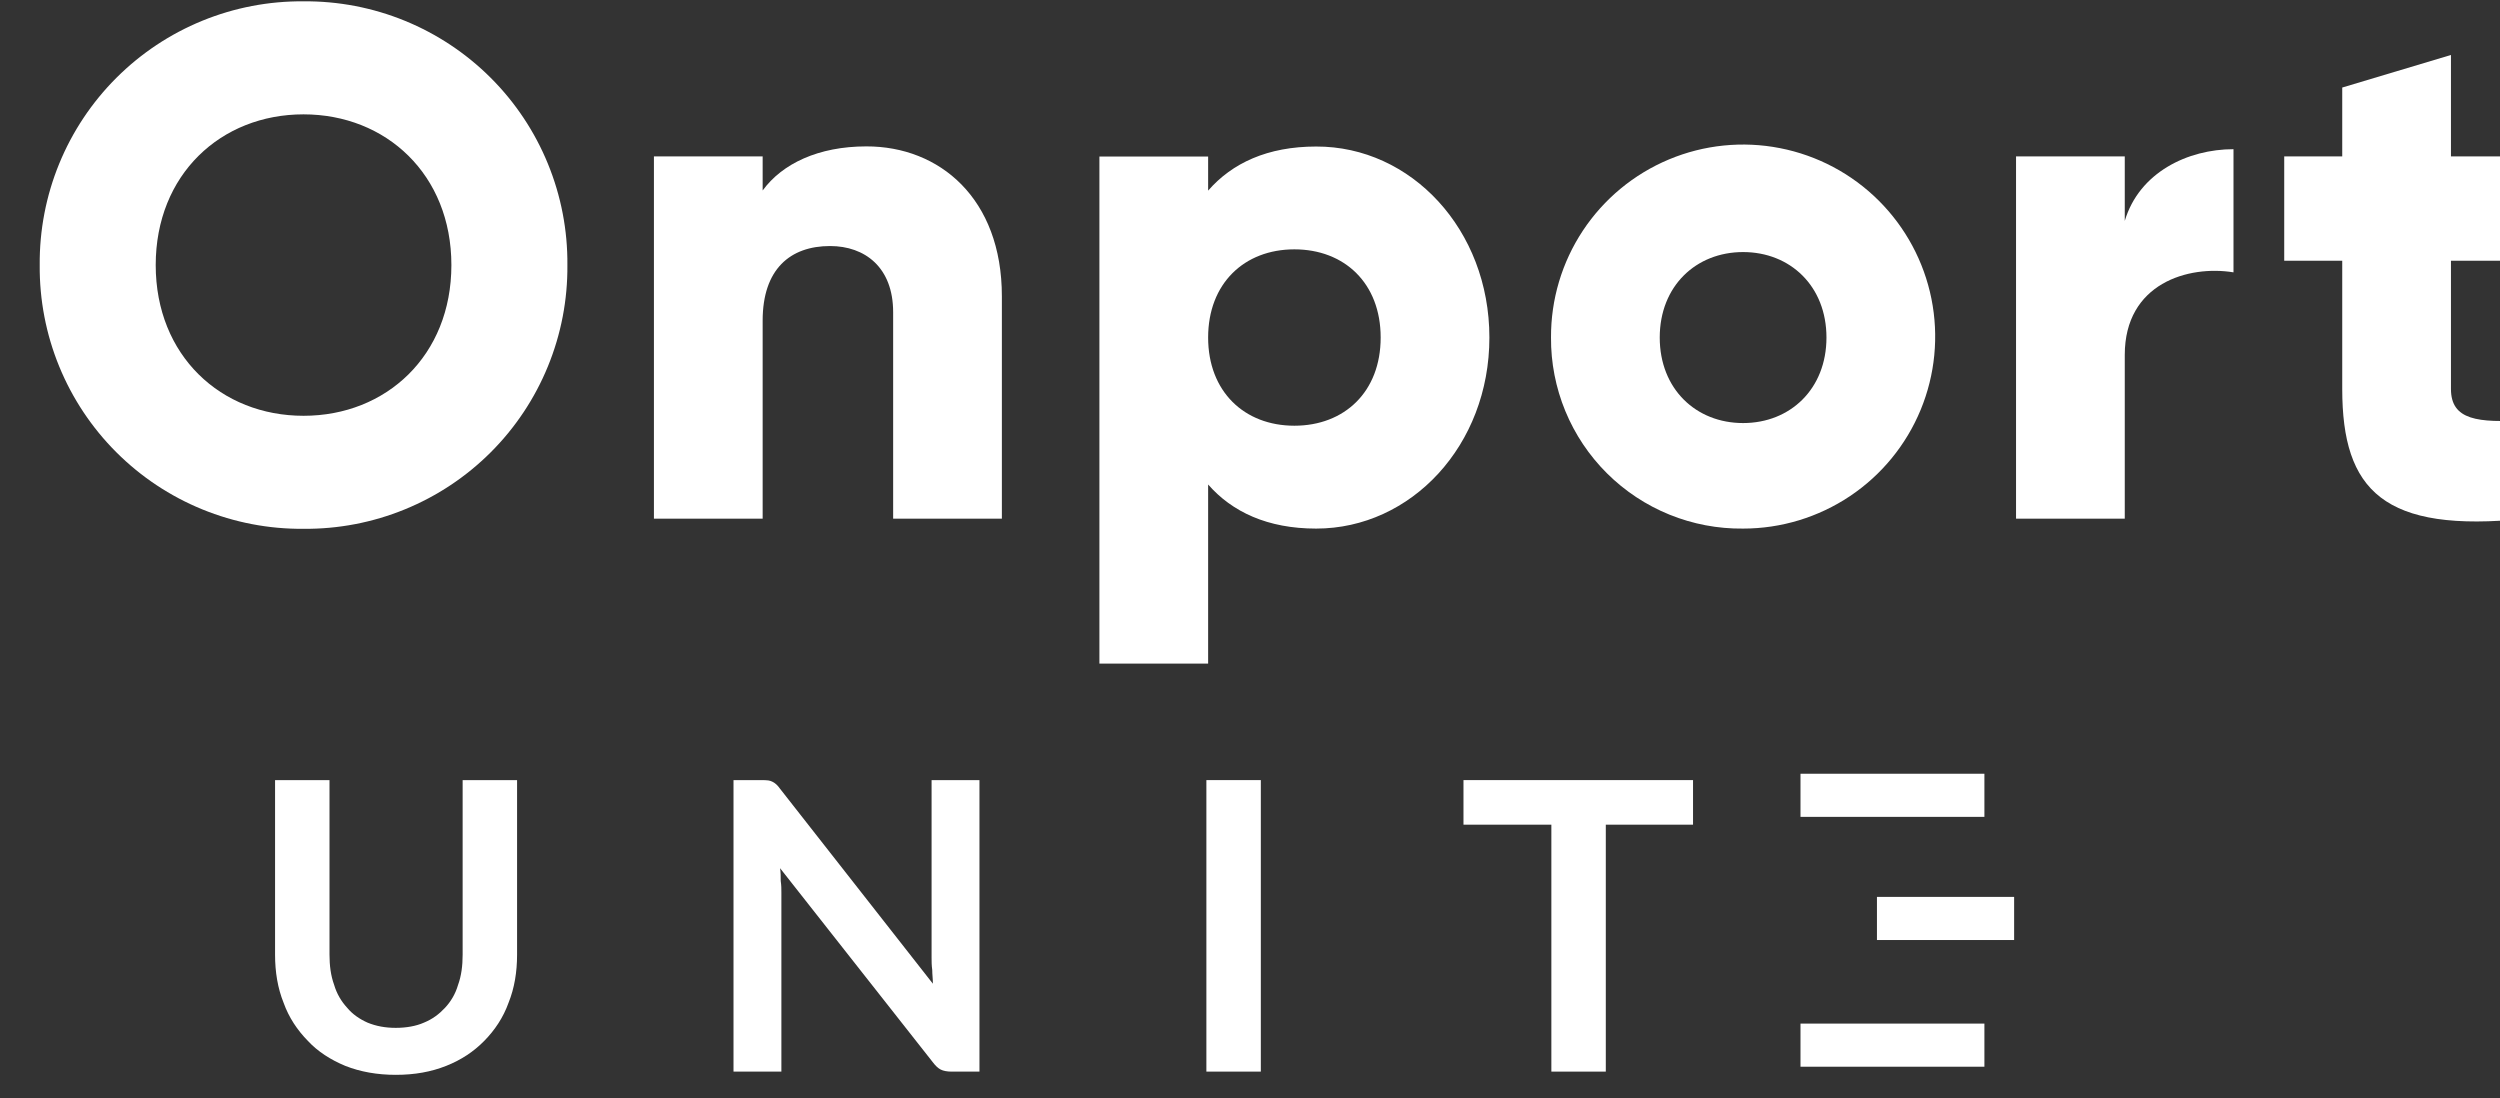 <?xml version="1.0" encoding="UTF-8" standalone="no"?>
<!DOCTYPE svg PUBLIC "-//W3C//DTD SVG 1.1//EN" "http://www.w3.org/Graphics/SVG/1.1/DTD/svg11.dtd">
<svg width="100%" height="100%" viewBox="0 0 1723 757" version="1.1" xmlns="http://www.w3.org/2000/svg" xmlns:xlink="http://www.w3.org/1999/xlink" xml:space="preserve" xmlns:serif="http://www.serif.com/" style="fill-rule:evenodd;clip-rule:evenodd;stroke-linejoin:round;stroke-miterlimit:2;">
    <rect x="0" y="0" width="1723" height="757" fill="#333333" stroke="none"/>
    <g transform="matrix(1,0,0,1,-8573.81,-13941.5)">
        <g id="Artboard12" transform="matrix(1,0,0,0.671,2057.12,5295.35)">
            <rect x="6516.69" y="12881.3" width="1722.96" height="1127.38" style="fill:none;"/>
            <g transform="matrix(4.024,0,0,5.186,-173505,-9093.83)">
                <g transform="matrix(2.661,0,0,3.076,44743.8,4238.46)">
                    <path d="M0.001,16.982C-0.019,14.747 0.407,12.53 1.253,10.461C2.1,8.392 3.35,6.512 4.931,4.931C6.512,3.35 8.392,2.1 10.461,1.253C12.53,0.407 14.747,-0.019 16.982,0.001C19.218,-0.019 21.435,0.407 23.504,1.253C25.573,2.1 27.453,3.35 29.034,4.931C30.615,6.512 31.865,8.392 32.711,10.461C33.558,12.53 33.984,14.747 33.964,16.982C33.984,19.218 33.558,21.435 32.711,23.504C31.865,25.573 30.615,27.453 29.034,29.034C27.453,30.615 25.573,31.865 23.504,32.711C21.435,33.558 19.218,33.984 16.982,33.964C14.747,33.984 12.53,33.558 10.461,32.711C8.392,31.865 6.512,30.615 4.931,29.034C3.35,27.453 2.1,25.573 1.253,23.504C0.407,21.435 -0.019,19.218 0.001,16.982ZM26.498,16.982C26.498,11.153 22.296,7.278 16.978,7.278C11.659,7.278 7.467,11.153 7.467,16.982C7.467,22.812 11.664,26.687 16.982,26.687C22.301,26.687 26.498,22.816 26.498,16.982Z" style="fill:white;fill-rule:nonzero;"/>
                </g>
                <g transform="matrix(2.661,0,0,3.076,44743.8,4238.46)">
                    <path d="M61.929,18.988L61.929,33.311L54.931,33.311L54.931,20.015C54.931,17.124 53.109,15.757 50.871,15.757C48.302,15.757 46.532,17.247 46.532,20.559L46.532,33.311L39.534,33.311L39.534,9.984L46.532,9.984L46.532,12.18C47.791,10.453 50.124,9.341 53.204,9.341C57.916,9.331 61.929,12.691 61.929,18.988Z" style="fill:white;fill-rule:nonzero;"/>
                </g>
                <g transform="matrix(2.661,0,0,3.076,44743.8,4238.46)">
                    <path d="M93.308,21.648C93.308,28.598 88.269,33.95 82.156,33.95C79.033,33.95 76.748,32.876 75.205,31.111L75.205,42.642L68.207,42.642L68.207,9.994L75.205,9.994L75.205,12.189C76.748,10.415 79.033,9.35 82.156,9.35C88.269,9.331 93.308,14.697 93.308,21.648ZM86.31,21.648C86.31,18.151 83.978,15.97 80.755,15.97C77.533,15.97 75.205,18.165 75.205,21.648C75.205,25.13 77.538,27.326 80.755,27.326C83.973,27.326 86.31,25.149 86.31,21.648Z" style="fill:white;fill-rule:nonzero;"/>
                </g>
                <g transform="matrix(2.661,0,0,3.076,44743.8,4238.46)">
                    <path d="M97.274,21.648C97.262,19.2 97.976,16.803 99.327,14.762C100.678,12.721 102.605,11.127 104.863,10.181C107.121,9.236 109.609,8.982 112.011,9.453C114.414,9.923 116.623,11.095 118.358,12.822C120.093,14.549 121.277,16.751 121.759,19.151C122.241,21.551 122,24.04 121.066,26.303C120.132,28.566 118.547,30.501 116.513,31.862C114.478,33.223 112.085,33.95 109.637,33.95C108.014,33.968 106.403,33.663 104.899,33.052C103.394,32.441 102.027,31.536 100.876,30.391C99.725,29.246 98.814,27.883 98.195,26.382C97.577,24.881 97.263,23.271 97.274,21.648ZM115.003,21.648C115.003,18.336 112.67,16.145 109.637,16.145C106.604,16.145 104.272,18.336 104.272,21.648C104.272,24.96 106.604,27.155 109.637,27.155C112.67,27.155 115.003,24.96 115.003,21.648Z" style="fill:white;fill-rule:nonzero;"/>
                </g>
                <g transform="matrix(2.661,0,0,3.076,44743.8,4238.46)">
                    <path d="M141.201,9.521L141.201,17.451C138.305,16.978 134.203,18.151 134.203,22.769L134.203,33.311L127.205,33.311L127.205,9.984L134.203,9.984L134.203,14.139C135.135,11.011 138.263,9.521 141.201,9.521Z" style="fill:white;fill-rule:nonzero;"/>
                </g>
                <g transform="matrix(2.661,0,0,3.076,44743.8,4238.46)">
                    <path d="M155.198,16.703L155.198,24.96C155.198,26.966 156.925,27.155 160,26.966L160,33.311C150.859,34.257 148.2,31.494 148.2,24.96L148.2,16.703L144.466,16.703L144.466,9.984L148.2,9.984L148.2,5.551L155.198,3.455L155.198,9.984L160,9.984L160,16.703L155.198,16.703Z" style="fill:white;fill-rule:nonzero;"/>
                </g>
            </g>
            <g transform="matrix(4.471,0,0,5.763,-193683,-11588.4)">
                <g transform="matrix(0.61,0,0,0.708,18280.2,-1353.53)">
                    <rect x="43893" y="8104.74" width="46.475" height="10.855" style="fill:white;"/>
                </g>
                <g transform="matrix(0.455,0,0,0.708,25095.4,-1331.58)">
                    <rect x="43893" y="8104.74" width="46.475" height="10.855" style="fill:white;"/>
                </g>
                <g transform="matrix(0.61,0,0,0.708,18280.2,-1309)">
                    <rect x="43893" y="8104.74" width="46.475" height="10.855" style="fill:white;"/>
                </g>
                <g transform="matrix(1.011,0,0,0.523,1128.41,685.581)">
                    <path d="M43234.4,7159.34C43236,7159.34 43237.5,7158.75 43238.7,7157.56C43240,7156.37 43241,7154.69 43241.9,7152.54C43242.8,7150.39 43243.5,7147.78 43243.9,7144.71C43244.4,7141.64 43244.6,7138.21 43244.6,7134.4L43244.6,7074.91L43252.9,7074.91L43252.9,7134.4C43252.9,7140.31 43252.5,7145.78 43251.6,7150.79C43250.8,7155.8 43249.5,7160.13 43247.9,7163.77C43246.3,7167.41 43244.4,7170.25 43242.1,7172.29C43239.8,7174.33 43237.3,7175.35 43234.4,7175.35C43231.6,7175.35 43229,7174.33 43226.7,7172.29C43224.5,7170.25 43222.5,7167.41 43221,7163.77C43219.4,7160.13 43218.1,7155.8 43217.3,7150.79C43216.4,7145.78 43216,7140.31 43216,7134.4L43216,7074.91L43224.3,7074.91L43224.3,7134.34C43224.3,7138.14 43224.5,7141.57 43225,7144.64C43225.4,7147.71 43226.1,7150.33 43227,7152.51C43227.8,7154.68 43228.9,7156.37 43230.1,7157.56C43231.4,7158.75 43232.8,7159.34 43234.4,7159.34Z" style="fill:white;fill-rule:nonzero;"/>
                    <path d="M43290.2,7074.91C43290.6,7074.91 43290.9,7074.95 43291.2,7075.02C43291.4,7075.08 43291.6,7075.22 43291.8,7075.43C43292,7075.63 43292.2,7075.93 43292.4,7076.32C43292.6,7076.71 43292.8,7077.23 43293,7077.87L43316.3,7144.3C43316.3,7142.69 43316.2,7141.13 43316.2,7139.59C43316.1,7138.06 43316.1,7136.63 43316.1,7135.3L43316.1,7074.91L43323.4,7074.91L43323.4,7174.25L43319.1,7174.25C43318.5,7174.25 43317.9,7174.02 43317.5,7173.56C43317.1,7173.11 43316.7,7172.28 43316.3,7171.09L43293,7104.93C43293.1,7106.4 43293.1,7107.85 43293.1,7109.3C43293.2,7110.74 43293.2,7112.06 43293.2,7113.25L43293.2,7174.25L43285.9,7174.25L43285.9,7074.91L43290.2,7074.91Z" style="fill:white;fill-rule:nonzero;"/>
                    <rect x="43358" y="7074.91" width="8.302" height="99.338" style="fill:white;fill-rule:nonzero;"/>
                    <path d="M43432.2,7074.91L43432.2,7090.1L43418.9,7090.1L43418.9,7174.25L43410.6,7174.25L43410.6,7090.1L43397.2,7090.1L43397.2,7074.91L43432.2,7074.91Z" style="fill:white;fill-rule:nonzero;"/>
                </g>
            </g>
        </g>
    </g>
</svg>
